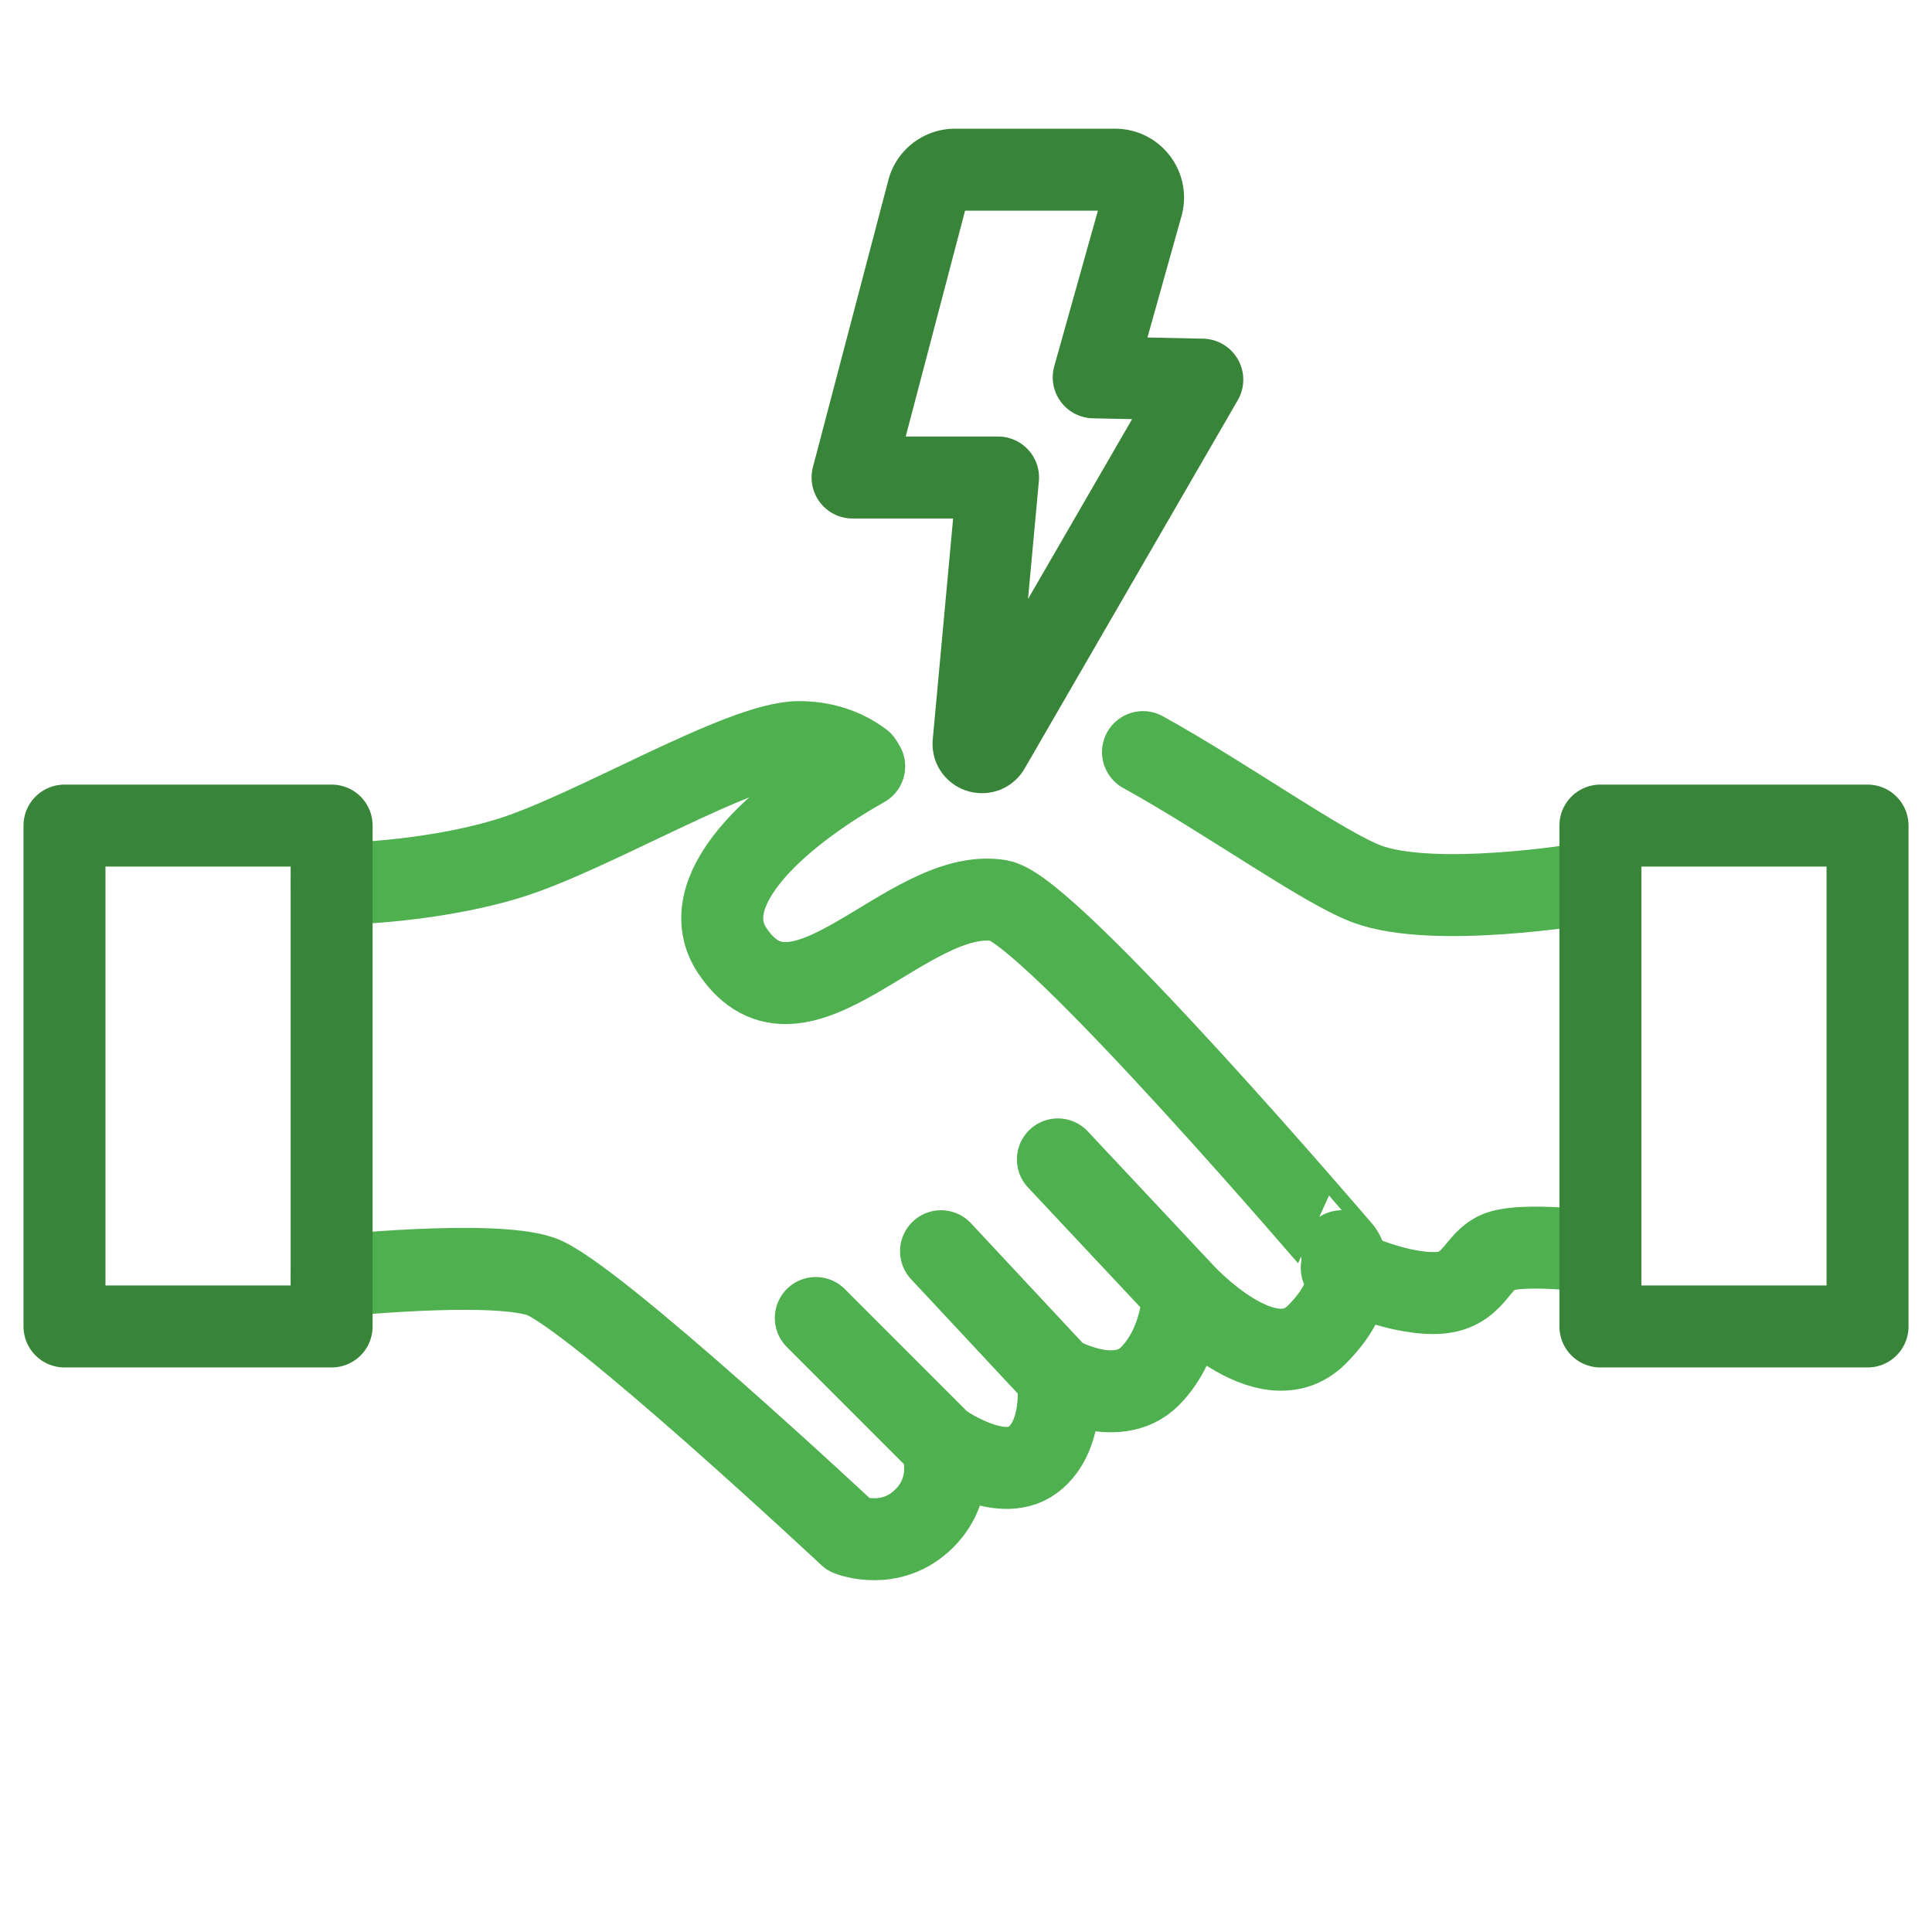 <svg width="66" height="66" viewBox="0 0 66 66" fill="none" xmlns="http://www.w3.org/2000/svg">
    <path clip-rule="evenodd" d="M31.702 6.507a.952.952 0 0 1 .92-.71h5.474c.63 0 1.087.602.917 1.21l-1.65 5.883 3.709.08-7.281 12.583c-.154.265-.56.136-.532-.17l.836-9.07h-4.97l2.577-9.806z" stroke="#388438" stroke-width="2.8" stroke-linecap="round" stroke-linejoin="round"/>
    <path d="M11.328 43.6s5.419-.571 7.13 0c1.71.57 10.552 8.84 10.552 8.84s1.425.57 2.566-.57c1.141-1.141.57-2.567.57-2.567m0 0-4.277-4.278m4.278 4.278s1.996 1.426 3.137.57c1.14-.855.855-2.851.855-2.851m0 0-3.992-4.278m3.992 4.278s1.996 1.14 3.137 0c1.141-1.141 1.141-2.852 1.141-2.852m0 0-4.278-4.563m4.278 4.563s2.852 3.14 4.563 1.428c1.711-1.71.856-2.854.856-2.854S35.854 31.05 34.143 30.766c-3.14-.523-6.845 5.133-9.126 1.711-1.332-1.997 1.418-4.557 4.505-6.297m24.584 4.016s-5.133.858-7.415 0c-1.513-.57-4.782-2.92-7.644-4.503" stroke="#4EB04E" stroke-width="2.8" stroke-linecap="round" stroke-linejoin="round"/>
    <path d="M11.328 30.199s3.137 0 5.989-.856c2.852-.855 7.985-3.992 9.982-3.992.97 0 1.67.336 2.134.682m16.403 17.284s1.71.856 3.137.856c1.425 0 1.425-1.141 2.281-1.426.856-.285 3.137 0 3.137 0" stroke="#4EB04E" stroke-width="2.8" stroke-linecap="round" stroke-linejoin="round"/>
    <path stroke="#388438" stroke-width="2.8" stroke-linejoin="round" d="M2.203 28.203h9.126v17.111H2.203zM54.672 28.203h9.126v17.111h-9.126z"/>
</svg>
